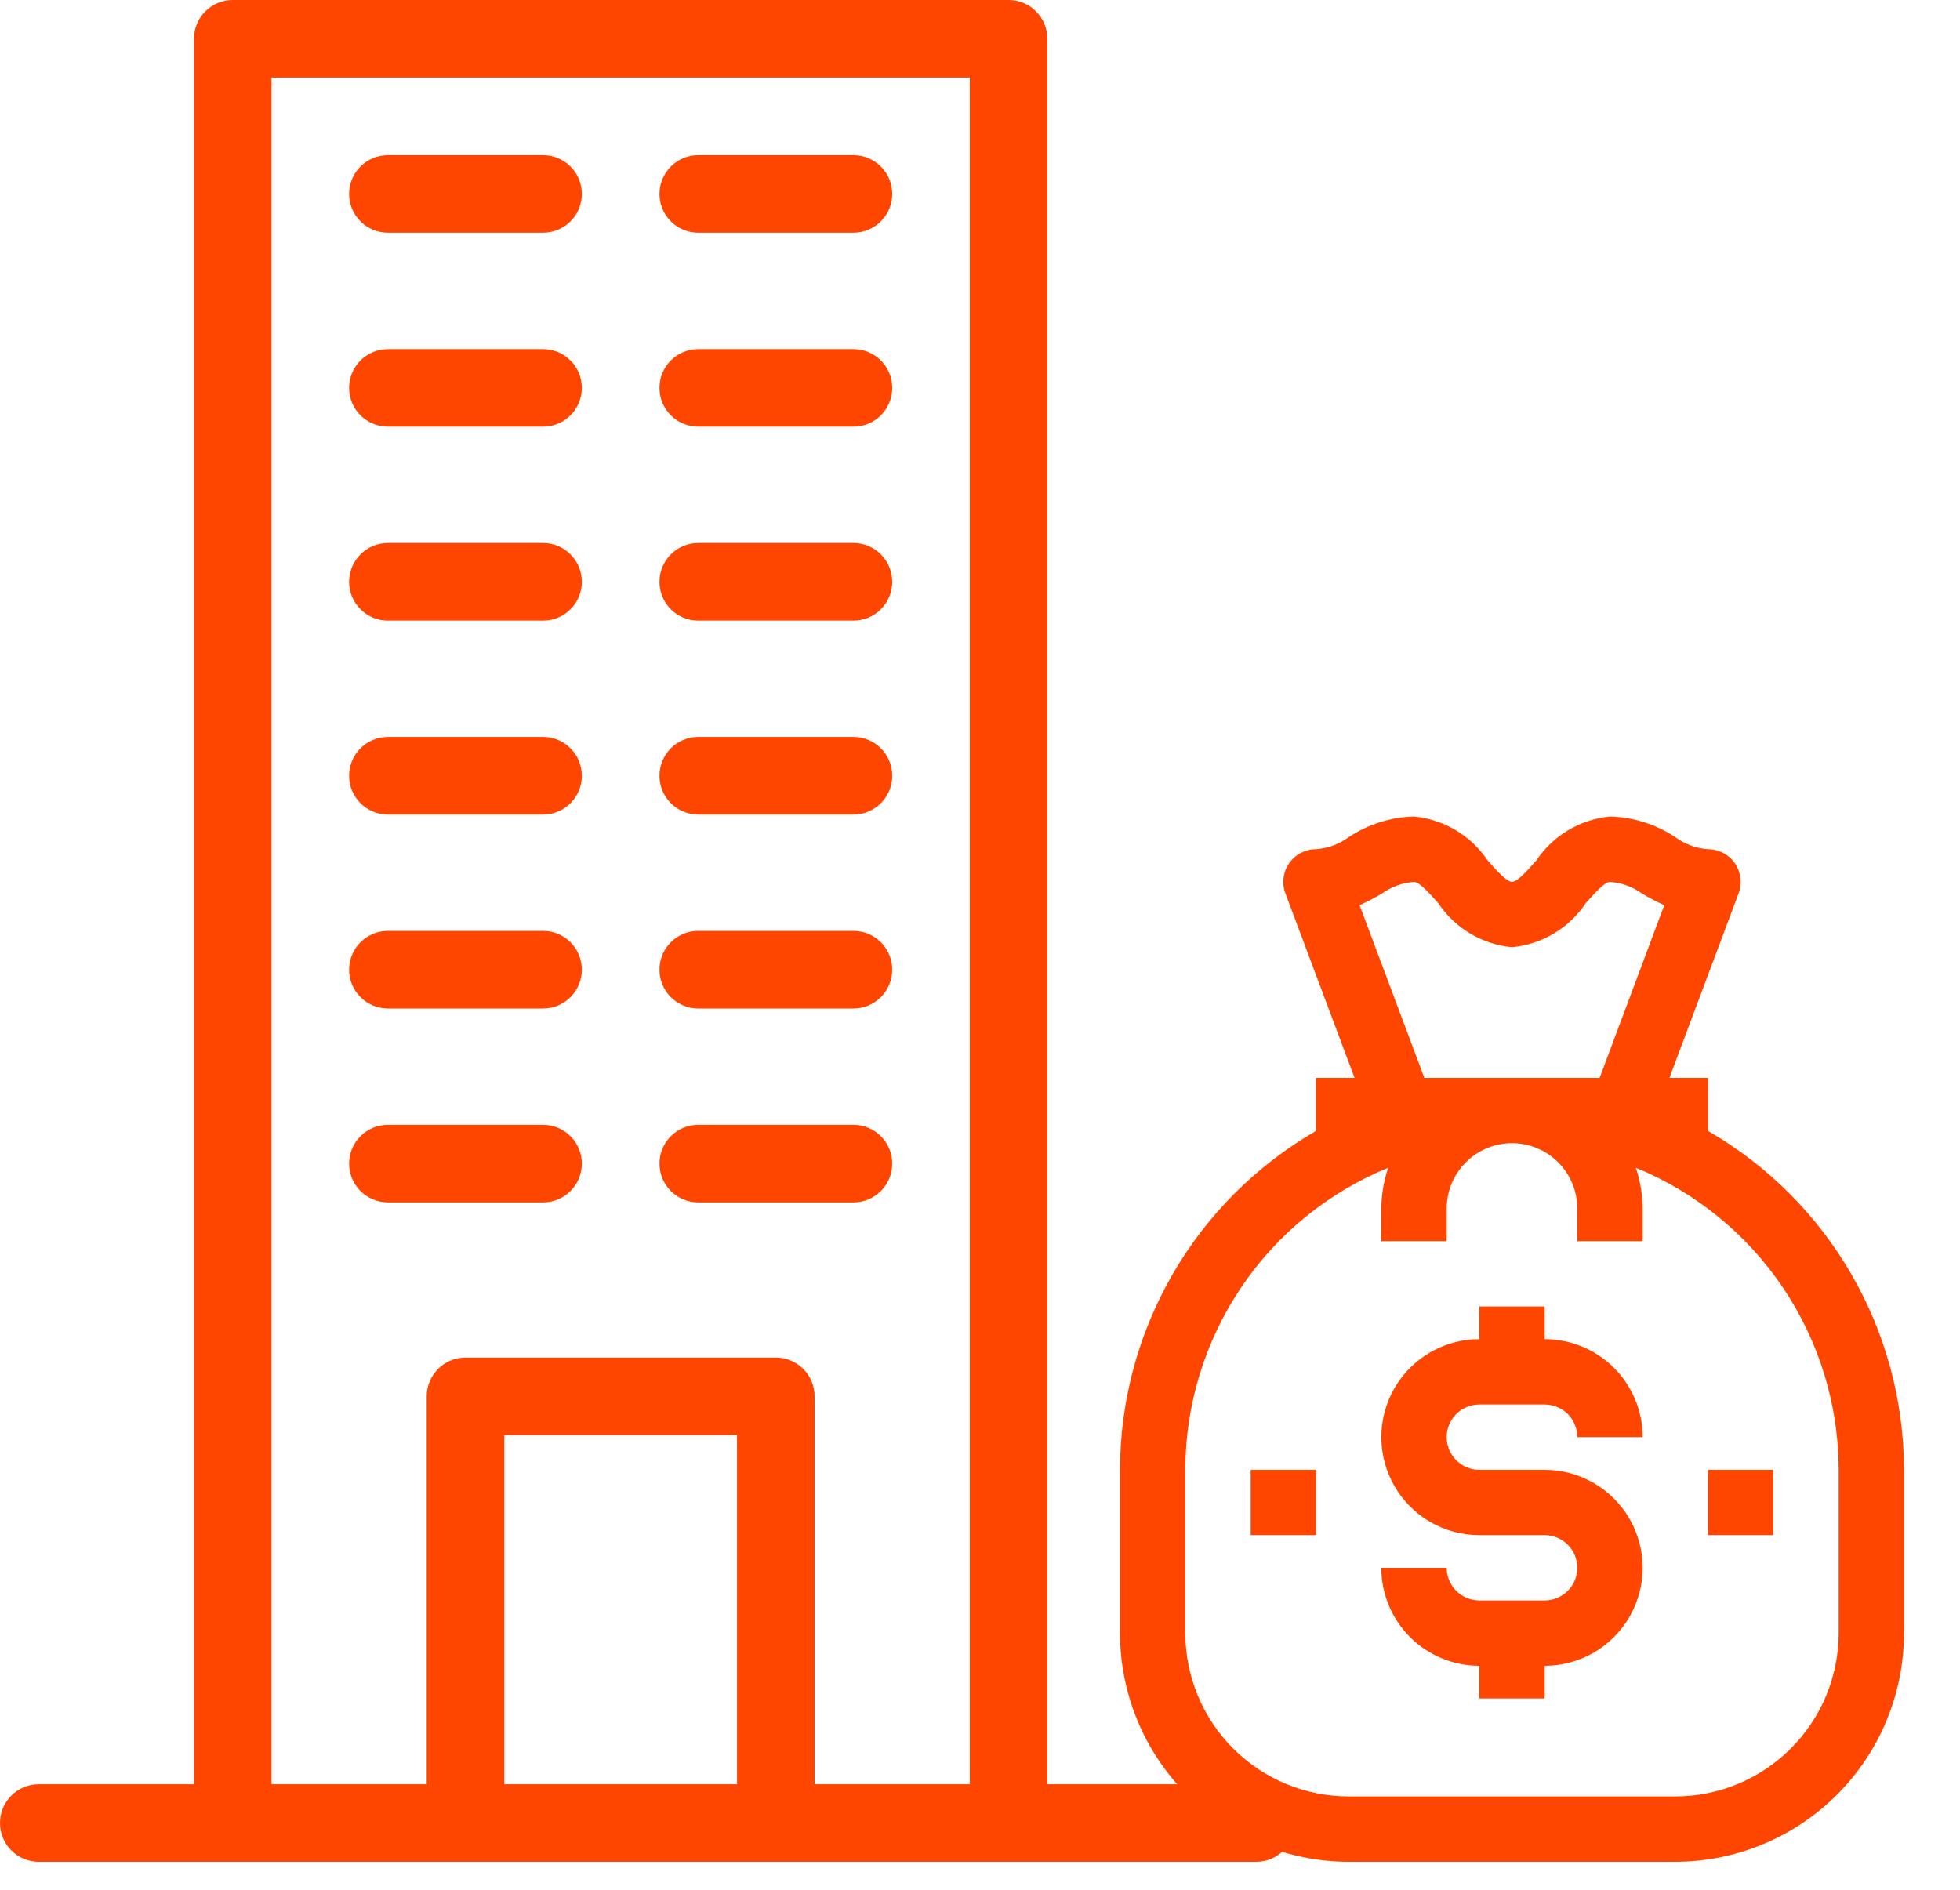 <?xml version="1.0" encoding="UTF-8"?> <svg xmlns="http://www.w3.org/2000/svg" width="28" height="27" viewBox="0 0 28 27" fill="none"><path d="M8.312 2.771C8.312 2.918 8.254 3.059 8.15 3.163C8.046 3.267 7.905 3.325 7.758 3.325H5.542C5.236 3.325 4.987 3.077 4.987 2.771C4.987 2.465 5.236 2.217 5.542 2.217H7.758C7.905 2.217 8.046 2.275 8.15 2.379C8.254 2.483 8.312 2.624 8.312 2.771ZM12.192 2.217L9.975 2.217C9.669 2.217 9.421 2.465 9.421 2.771C9.421 3.077 9.669 3.325 9.975 3.325H12.192C12.498 3.325 12.746 3.077 12.746 2.771C12.746 2.465 12.498 2.217 12.192 2.217ZM7.758 4.988H5.542C5.236 4.988 4.987 5.236 4.987 5.542C4.987 5.848 5.236 6.096 5.542 6.096H7.758C8.064 6.096 8.312 5.848 8.312 5.542C8.312 5.236 8.064 4.988 7.758 4.988ZM12.192 4.988H9.975C9.669 4.988 9.421 5.236 9.421 5.542C9.421 5.848 9.669 6.096 9.975 6.096H12.192C12.498 6.096 12.746 5.848 12.746 5.542C12.746 5.236 12.498 4.988 12.192 4.988ZM7.758 7.758H5.542C5.236 7.758 4.987 8.007 4.987 8.313C4.987 8.619 5.236 8.867 5.542 8.867H7.758C8.064 8.867 8.312 8.619 8.312 8.313C8.312 8.007 8.064 7.758 7.758 7.758ZM12.192 7.758H9.975C9.669 7.758 9.421 8.007 9.421 8.313C9.421 8.619 9.669 8.867 9.975 8.867H12.192C12.498 8.867 12.746 8.619 12.746 8.313C12.746 8.007 12.498 7.758 12.192 7.758ZM7.758 10.529L5.542 10.529C5.236 10.529 4.987 10.777 4.987 11.084C4.987 11.39 5.236 11.638 5.542 11.638H7.758C8.064 11.638 8.312 11.39 8.312 11.084C8.312 10.777 8.064 10.529 7.758 10.529ZM12.192 10.529L9.975 10.529C9.669 10.529 9.421 10.777 9.421 11.084C9.421 11.39 9.669 11.638 9.975 11.638H12.192C12.498 11.638 12.746 11.39 12.746 11.084C12.746 10.777 12.498 10.529 12.192 10.529ZM7.758 13.3L5.542 13.3C5.236 13.3 4.987 13.548 4.987 13.854C4.987 14.16 5.236 14.409 5.542 14.409H7.758C8.064 14.409 8.312 14.16 8.312 13.854C8.312 13.548 8.064 13.3 7.758 13.3ZM12.192 13.3L9.975 13.3C9.669 13.3 9.421 13.548 9.421 13.854C9.421 14.16 9.669 14.409 9.975 14.409H12.192C12.498 14.409 12.746 14.16 12.746 13.854C12.746 13.548 12.498 13.3 12.192 13.3ZM7.758 16.071L5.542 16.071C5.236 16.071 4.987 16.319 4.987 16.625C4.987 16.931 5.236 17.179 5.542 17.179H7.758C8.064 17.179 8.312 16.931 8.312 16.625C8.312 16.319 8.064 16.071 7.758 16.071ZM12.192 16.071L9.975 16.071C9.669 16.071 9.421 16.319 9.421 16.625C9.421 16.931 9.669 17.179 9.975 17.179H12.192C12.498 17.179 12.746 16.931 12.746 16.625C12.746 16.319 12.498 16.071 12.192 16.071ZM18.5 26.046C18.5 26.193 18.442 26.334 18.338 26.438C18.234 26.542 18.093 26.6 17.946 26.6H0.554C0.248 26.6 0 26.352 0 26.046C0 25.74 0.248 25.492 0.554 25.492H2.771V0.554C2.771 0.248 3.019 0 3.325 0H14.409C14.556 0 14.696 0.058 14.8 0.162C14.904 0.266 14.963 0.407 14.963 0.554V25.492H17.946C18.093 25.492 18.234 25.55 18.338 25.654C18.442 25.758 18.5 25.899 18.5 26.046ZM10.529 25.492V20.504H7.204V25.492H10.529ZM13.854 25.492V1.108H3.879V25.492H6.096V19.95C6.096 19.644 6.344 19.396 6.65 19.396H11.083C11.23 19.396 11.371 19.454 11.475 19.558C11.579 19.662 11.637 19.803 11.637 19.95V25.492H13.854Z" fill="#FF4600"></path><path d="M19.267 26.6H23.933C24.799 26.599 25.63 26.254 26.242 25.642C26.855 25.03 27.199 24.199 27.2 23.333V21C27.197 19.002 26.13 17.157 24.4 16.158V15.4H23.849L24.837 12.764C24.891 12.62 24.871 12.46 24.784 12.334C24.697 12.208 24.553 12.133 24.4 12.133C24.232 12.121 24.07 12.062 23.933 11.961C23.656 11.777 23.333 11.675 23 11.666C22.573 11.707 22.188 11.936 21.949 12.292C21.833 12.422 21.68 12.6 21.6 12.6C21.52 12.6 21.367 12.422 21.251 12.292C21.012 11.936 20.627 11.707 20.2 11.666C19.867 11.675 19.544 11.777 19.267 11.961C19.13 12.062 18.969 12.121 18.8 12.133C18.647 12.133 18.504 12.208 18.416 12.334C18.329 12.46 18.309 12.62 18.363 12.764L19.351 15.4H18.8V16.158C17.07 17.157 16.003 19.002 16 21V23.333C16.001 24.199 16.345 25.03 16.958 25.642C17.57 26.254 18.401 26.599 19.267 26.6H19.267ZM19.423 12.933C19.529 12.885 19.633 12.831 19.733 12.772C19.87 12.672 20.032 12.612 20.2 12.6C20.28 12.6 20.433 12.777 20.549 12.907C20.788 13.264 21.173 13.493 21.6 13.533C22.027 13.493 22.413 13.263 22.651 12.907C22.767 12.777 22.92 12.6 23 12.6C23.169 12.612 23.33 12.672 23.467 12.772C23.567 12.831 23.669 12.885 23.775 12.933L22.852 15.4H20.348L19.423 12.933ZM16.933 21C16.934 20.074 17.211 19.17 17.726 18.401C18.242 17.633 18.975 17.035 19.831 16.684C19.768 16.872 19.735 17.068 19.733 17.267V17.733H20.667V17.267C20.667 16.933 20.845 16.625 21.133 16.458C21.422 16.291 21.778 16.291 22.067 16.458C22.355 16.625 22.533 16.933 22.533 17.267V17.733H23.467V17.267C23.465 17.068 23.432 16.872 23.369 16.684C24.225 17.035 24.957 17.633 25.474 18.401C25.989 19.17 26.266 20.074 26.267 21V23.333C26.266 23.952 26.02 24.545 25.582 24.982C25.145 25.42 24.552 25.666 23.933 25.666H19.267C18.648 25.666 18.055 25.42 17.617 24.982C17.18 24.545 16.934 23.952 16.933 23.333L16.933 21Z" fill="#FF4600"></path><path d="M24.4 21H25.333V21.933H24.4V21Z" fill="#FF4600"></path><path d="M17.867 21H18.8V21.933H17.867V21Z" fill="#FF4600"></path><path d="M22.067 22.866H21.133C20.876 22.866 20.667 22.657 20.667 22.4H19.733C19.733 22.771 19.881 23.127 20.143 23.39C20.406 23.652 20.762 23.8 21.133 23.8V24.267H22.067V23.8C22.567 23.8 23.029 23.533 23.279 23.1C23.529 22.667 23.529 22.133 23.279 21.7C23.029 21.267 22.567 21 22.067 21H21.133C20.876 21 20.667 20.791 20.667 20.533C20.667 20.275 20.876 20.067 21.133 20.067H22.067C22.19 20.067 22.309 20.116 22.397 20.203C22.484 20.291 22.533 20.409 22.533 20.533H23.467C23.467 20.162 23.319 19.806 23.057 19.543C22.794 19.281 22.438 19.133 22.067 19.133V18.666H21.133V19.133C20.633 19.133 20.171 19.4 19.921 19.833C19.671 20.266 19.671 20.8 19.921 21.233C20.171 21.666 20.633 21.933 21.133 21.933H22.067C22.324 21.933 22.533 22.142 22.533 22.4C22.533 22.657 22.324 22.866 22.067 22.866Z" fill="#FF4600"></path></svg> 